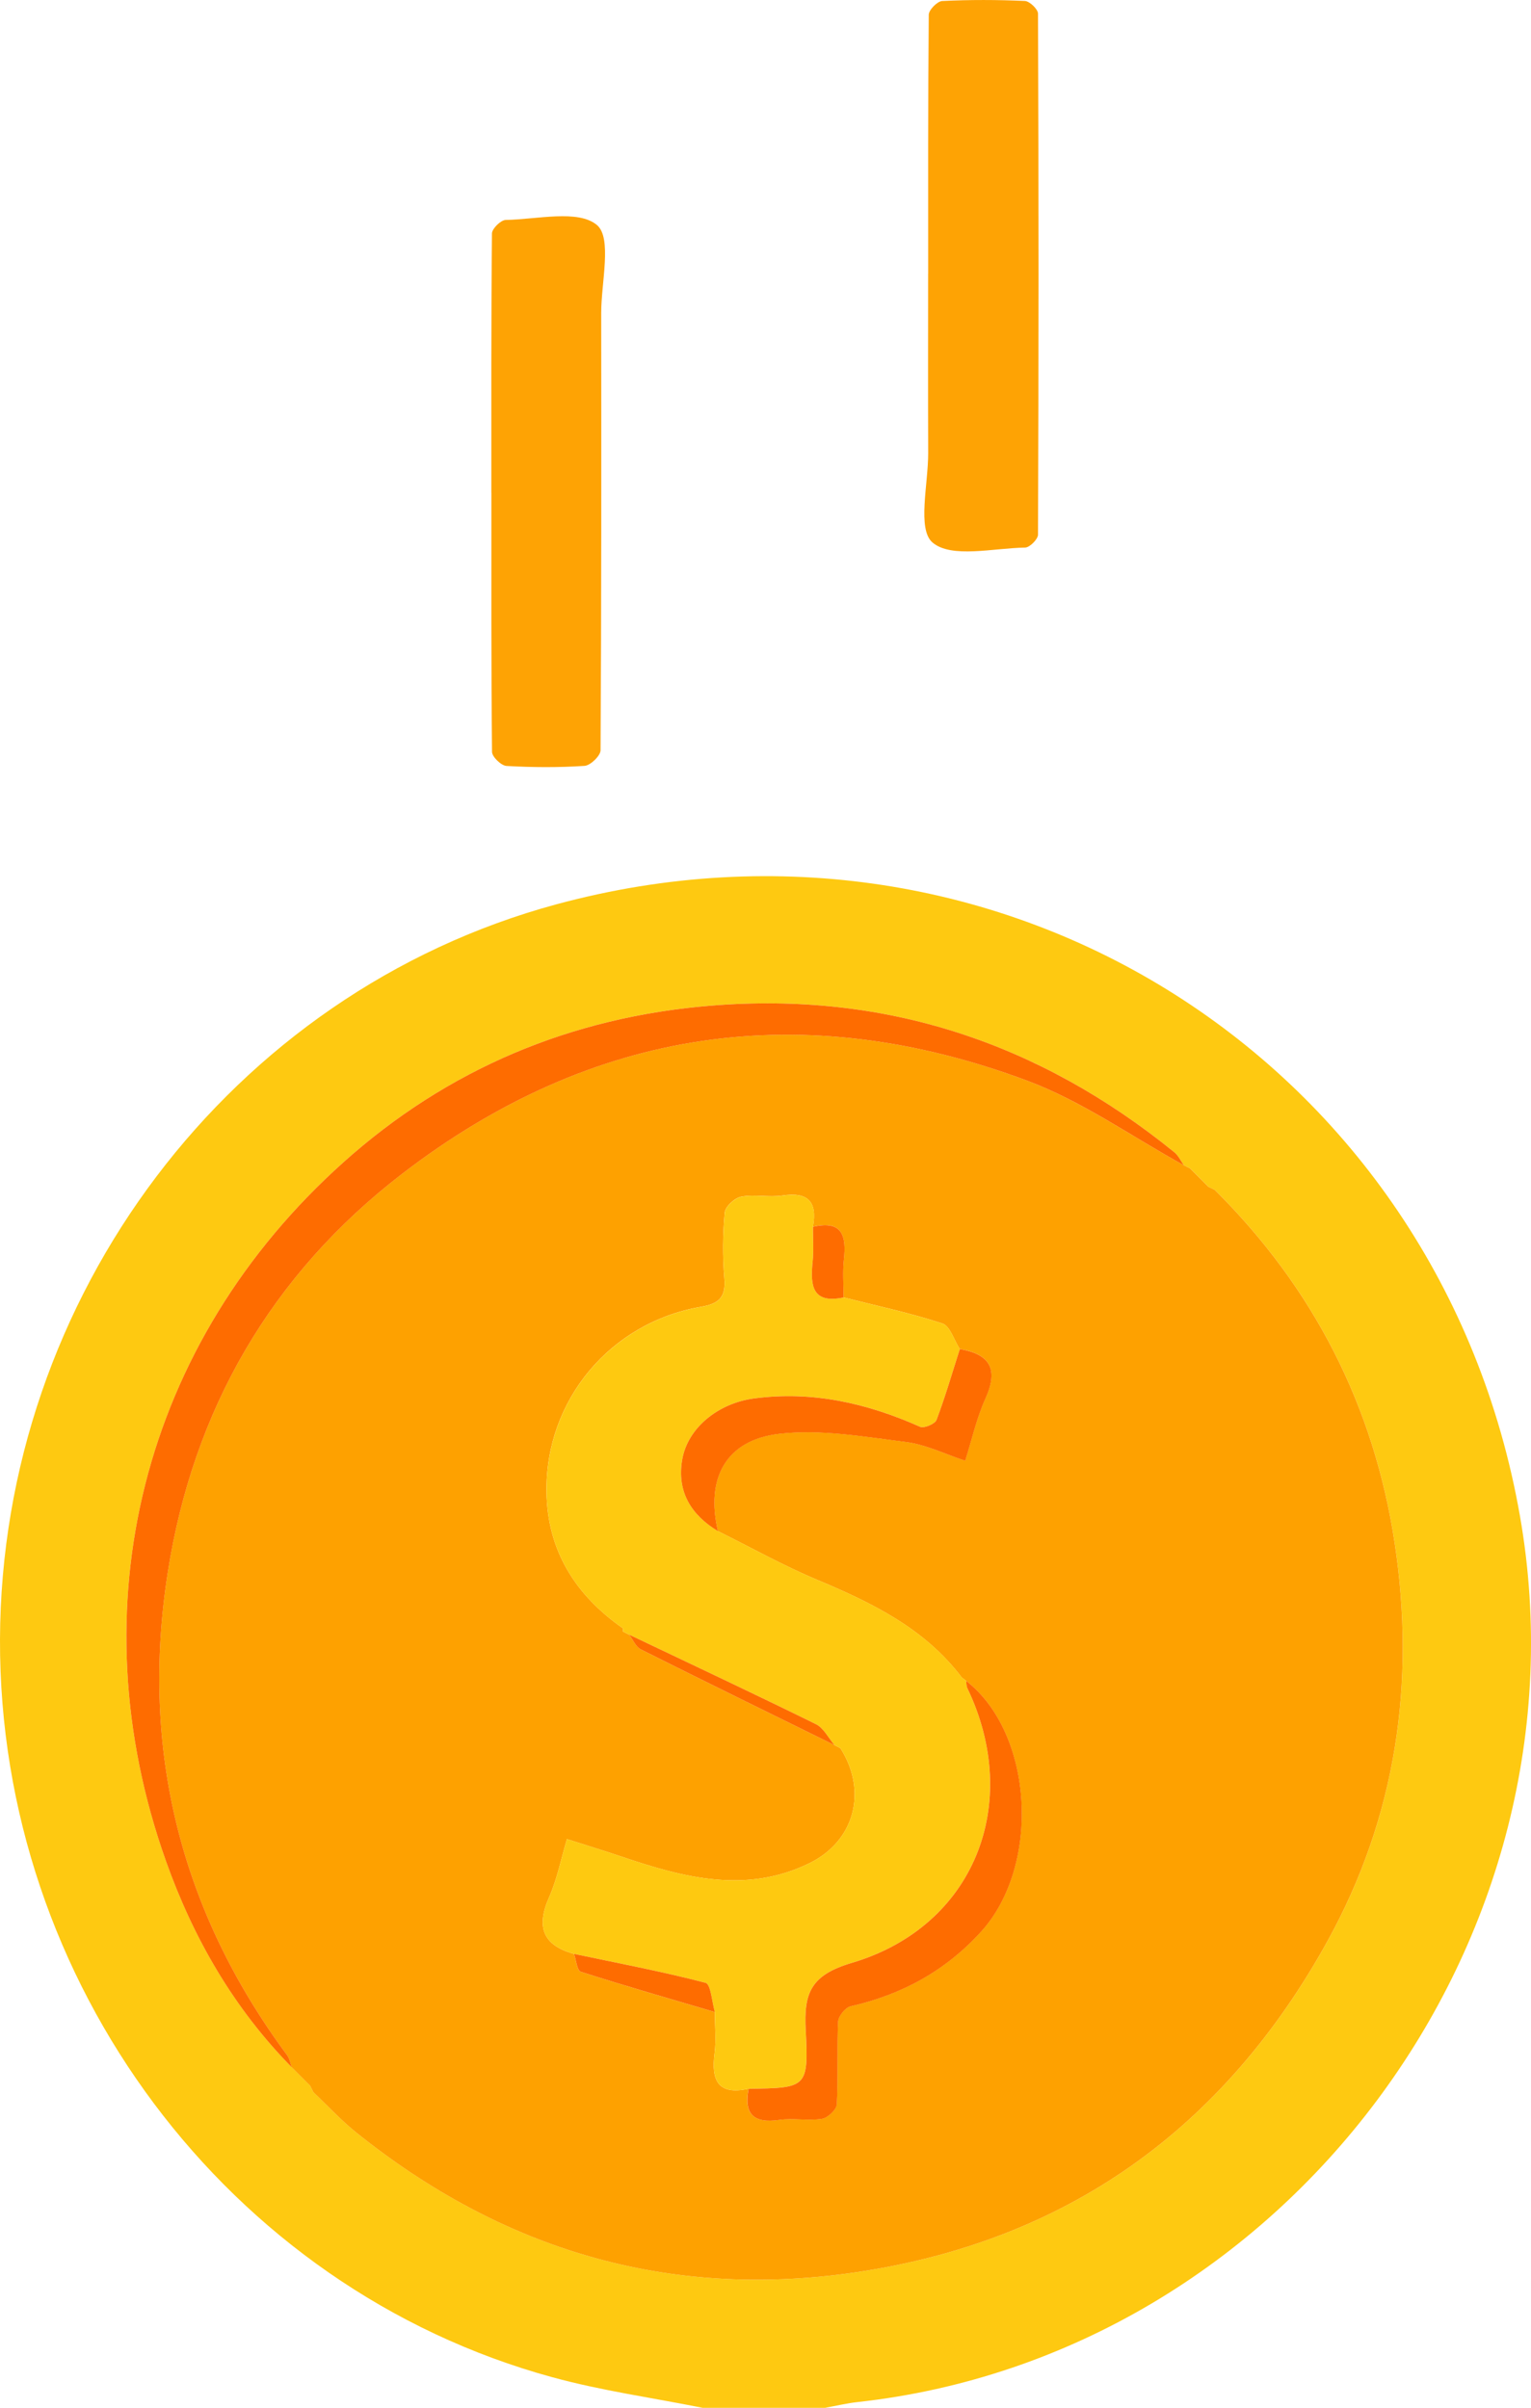   <svg xmlns="http://www.w3.org/2000/svg" viewBox="0 0 71.791 112.876">
   <g>
    <g>
     <path d="M32.946,112.876c-2.353-.471-4.745-.804-7.054-1.436C10.667,107.272-.049,92.918,0,76.859c.05-16.079,10.83-30.327,26.073-34.461,20.883-5.664,41.465,7.389,45.199,28.665,3.493,19.909-11.04,39.341-31.065,41.544-.508,.056-1.008,.178-1.512,.269h-5.749Zm-18.544-15.244c.049,.049,.099,.099,.148,.148,0,0-.005-.006-.005-.006,.05,.102,.1,.203,.15,.305,.675,.639,1.308,1.329,2.031,1.908,6.829,5.471,14.576,7.802,23.271,6.555,10.002-1.435,17.395-6.75,22.254-15.549,3.215-5.821,4.14-12.121,3.147-18.662-.975-6.425-3.81-11.959-8.434-16.55-.102-.05-.204-.1-.306-.15l.006,.005c-.05-.05-.099-.099-.149-.149l.005,.005c-.049-.049-.099-.099-.148-.148l.004,.003c-.049-.049-.098-.098-.147-.147,0,0,.004,.001,.004,.001-.096-.096-.193-.193-.289-.289v.003c-.048-.049-.097-.098-.146-.146l.003,.002c-.096-.048-.193-.097-.289-.145,0,0,.002,0,.002,0-.147-.205-.257-.455-.446-.609-6.338-5.14-13.546-7.536-21.719-6.875-6.564,.531-12.356,2.965-17.245,7.343-9.44,8.453-12.56,20.857-8.318,32.771,1.288,3.616,3.184,6.899,5.9,9.661v-.003c.047,.049,.096,.098,.145,.146,0,0-.002-.002-.002-.002,.049,.049,.098,.098,.146,.147,0,0-.003-.003-.003-.003,.049,.049,.098,.098,.147,.147,0,0-.003-.003-.003-.003,.049,.049,.098,.098,.147,.147,0,0-.004-.004-.004-.004,.049,.049,.098,.099,.148,.148,0,0-.004-.004-.004-.004Z" style="fill:#fec911;">
     </path>
     <path d="M43.523,12.83c0-4.047-.011-8.093,.028-12.139,.002-.227,.402-.633,.632-.644,1.289-.063,2.584-.06,3.873-.002,.224,.01,.618,.387,.618,.596,.032,8.141,.032,16.282,0,24.423,0,.212-.39,.603-.602,.606-1.495,.023-3.456,.515-4.343-.236-.73-.618-.2-2.742-.205-4.198-.01-2.801-.003-5.603-.003-8.404Z" style="fill:#fea304;">
     </path>
     <path d="M23.04,23.094c0-4.051-.011-8.101,.029-12.151,.002-.223,.415-.628,.642-.632,1.473-.026,3.401-.502,4.281,.239,.717,.604,.198,2.697,.199,4.131,.006,6.831,.011,13.662-.03,20.492-.002,.256-.474,.712-.75,.73-1.216,.081-2.443,.073-3.66,.004-.248-.014-.677-.427-.679-.66-.042-4.05-.03-8.101-.03-12.151Z" style="fill:#fea304;">
     </path>
     <path d="M56.963,55.781c4.624,4.592,7.459,10.125,8.434,16.55,.993,6.54,.068,12.84-3.147,18.662-4.859,8.799-12.252,14.114-22.254,15.549-8.695,1.247-16.443-1.084-23.271-6.555-.723-.579-1.356-1.269-2.031-1.908-.05-.102-.1-.203-.15-.304,0,0,.005,.006,.005,.006-.049-.049-.099-.099-.148-.148,0,0,.004,.004,.004,.004-.049-.049-.098-.099-.148-.148,0,0,.004,.004,.004,.004-.049-.049-.098-.098-.147-.147,0,0,.003,.003,.003,.003-.049-.049-.098-.098-.147-.147,0,0,.003,.003,.003,.003-.049-.049-.098-.098-.146-.147,0,0,.002,.002,.002,.002-.049-.049-.098-.098-.147-.146v.003c-.071-.193-.104-.416-.222-.576-5.005-6.759-6.89-14.337-5.599-22.607,1.192-7.633,4.847-13.982,10.99-18.705,8.926-6.863,18.794-8.295,29.317-4.367,2.581,.964,4.902,2.624,7.343,3.963,0,0-.002,0-.002,0,.096,.048,.193,.097,.289,.145,0,0-.003-.002-.003-.002,.049,.049,.097,.098,.146,.146,0,0,0-.003,0-.003,.096,.096,.193,.193,.289,.289,0,0-.004-.001-.004-.001,.049,.049,.098,.098,.147,.147,0,0-.004-.003-.004-.003,.049,.049,.099,.099,.148,.148,0,0-.005-.005-.005-.005,.05,.05,.099,.099,.149,.149,0,0-.006-.005-.006-.005,.102,.05,.204,.1,.306,.15Zm-27.748,20.709l-.006-.005c.097,.049,.194,.098,.291,.146,0,0,0-.002,0-.002,.182,.236,.313,.573,.552,.694,3.017,1.514,6.05,2.996,9.079,4.486l-.006-.002c.094,.048,.188,.096,.282,.144,1.277,2.001,.686,4.353-1.464,5.4-2.97,1.447-5.904,.666-8.812-.319-.845-.286-1.698-.545-2.547-.817-.273,.914-.456,1.868-.839,2.733-.612,1.381-.298,2.241,1.169,2.648,.102,.289,.14,.78,.316,.837,2.084,.668,4.189,1.27,6.289,1.89,0,.646,.07,1.302-.012,1.937-.163,1.262,.155,1.976,1.592,1.658-.23,1.182,.228,1.633,1.432,1.459,.657-.095,1.348,.051,2.003-.049,.273-.042,.687-.43,.701-.68,.071-1.29,0-2.587,.061-3.878,.012-.256,.34-.661,.586-.718,2.399-.547,4.437-1.651,6.114-3.494,2.814-3.092,2.48-9.291-.699-11.767l.005,.003c-.066-.049-.132-.099-.197-.148-1.739-2.302-4.203-3.503-6.78-4.583-1.594-.667-3.111-1.518-4.663-2.287-.579-2.468,.363-4.268,2.866-4.563,1.937-.228,3.961,.132,5.927,.379,.956,.12,1.869,.578,2.802,.882,.31-.976,.532-1.993,.951-2.92,.617-1.366,.219-2.075-1.204-2.315-.268-.414-.453-1.078-.817-1.197-1.515-.497-3.084-.829-4.633-1.222,0-.591-.052-1.188,.014-1.772,.126-1.12-.077-1.862-1.448-1.541,.212-1.166-.221-1.644-1.434-1.461-.631,.095-1.303-.065-1.927,.052-.307,.057-.75,.464-.776,.745-.094,1.02-.104,2.059-.017,3.08,.075,.883-.246,1.193-1.095,1.338-4.253,.731-7.302,4.378-7.245,8.673,.036,2.758,1.358,4.846,3.586,6.4,0,.051,0,.102,.001,.153Z" style="fill:#fea100;">
     </path>
     <path d="M55.513,54.626c-2.441-1.34-4.762-3-7.343-3.963-10.522-3.928-20.391-2.496-29.317,4.367-6.143,4.723-9.799,11.072-10.99,18.705-1.291,8.27,.594,15.848,5.599,22.607,.118,.16,.151,.382,.224,.576-2.717-2.762-4.613-6.045-5.9-9.661-4.242-11.914-1.122-24.318,8.318-32.771,4.889-4.378,10.681-6.811,17.245-7.343,8.174-.662,15.382,1.735,21.719,6.875,.189,.153,.299,.403,.446,.609Z" style="fill:#fe6c00;">
     </path>
     <path d="M56.232,55.203c-.096-.096-.193-.193-.289-.289,.096,.096,.193,.193,.289,.289Z" style="fill:#fe6c00;">
     </path>
     <path d="M56.963,55.781c-.102-.05-.204-.1-.306-.15,.102,.05,.204,.1,.306,.15Z" style="fill:#fe6c00;">
     </path>
     <path d="M55.8,54.771c-.096-.048-.193-.097-.289-.145,.096,.048,.193,.097,.289,.145Z" style="fill:#fe6c00;">
     </path>
     <path d="M14.545,97.775c.05,.101,.1,.203,.15,.304-.05-.101-.1-.203-.15-.304Z" style="fill:#fe6c00;">
     </path>
     <path d="M56.52,55.493c-.049-.049-.099-.099-.148-.148,.049,.049,.099,.099,.148,.148Z" style="fill:#fe6c00;">
     </path>
     <path d="M56.664,55.637c-.05-.05-.099-.099-.149-.149,.05,.05,.099,.099,.149,.149Z" style="fill:#fe6c00;">
     </path>
     <path d="M56.376,55.348c-.049-.049-.098-.098-.147-.147,.049,.049,.098,.098,.147,.147Z" style="fill:#fe6c00;">
     </path>
     <path d="M55.944,54.916c-.049-.049-.097-.098-.146-.146,.049,.049,.097,.098,.146,.146Z" style="fill:#fe6c00;">
     </path>
     <path d="M13.684,96.914c.049,.049,.098,.098,.147,.146-.049-.049-.098-.098-.147-.146Z" style="fill:#fe6c00;">
     </path>
     <path d="M13.828,97.058c.049,.049,.098,.098,.146,.147-.049-.049-.098-.098-.146-.147Z" style="fill:#fe6c00;">
     </path>
     <path d="M13.971,97.201c.049,.049,.098,.098,.147,.147-.049-.049-.098-.098-.147-.147Z" style="fill:#fe6c00;">
     </path>
     <path d="M14.115,97.345c.049,.049,.098,.098,.147,.147-.049-.049-.098-.098-.147-.147Z" style="fill:#fe6c00;">
     </path>
     <path d="M14.259,97.489c.049,.049,.098,.099,.148,.148-.049-.049-.098-.099-.148-.148Z" style="fill:#fe6c00;">
     </path>
     <path d="M14.402,97.632c.049,.049,.099,.099,.148,.148-.049-.049-.099-.099-.148-.148Z" style="fill:#fe6c00;">
     </path>
     <path d="M29.214,76.337c-2.229-1.554-3.55-3.642-3.586-6.4-.057-4.295,2.992-7.942,7.245-8.673,.849-.146,1.171-.455,1.095-1.338-.087-1.021-.077-2.06,.017-3.08,.026-.281,.47-.687,.776-.745,.623-.117,1.296,.043,1.927-.052,1.213-.183,1.646,.295,1.434,1.461-.003,.551,.038,1.106-.017,1.651-.111,1.098-.028,1.977,1.452,1.662,1.549,.393,3.118,.725,4.633,1.222,.364,.119,.549,.784,.817,1.197-.355,1.111-.68,2.232-1.092,3.321-.071,.188-.584,.406-.767,.324-2.489-1.108-5.05-1.694-7.79-1.331-1.677,.222-3.114,1.376-3.369,2.874-.255,1.496,.414,2.583,1.675,3.347,1.552,.769,3.069,1.619,4.663,2.287,2.577,1.079,5.042,2.281,6.781,4.583,.066,.049,.131,.099,.197,.148,0,0-.005-.003-.005-.003,.019,.116,.012,.245,.06,.347,2.601,5.421,.318,11.175-5.408,12.874-1.943,.577-2.265,1.414-2.171,3.163,.144,2.7,.038,2.706-2.681,2.742-1.438,.318-1.755-.396-1.592-1.658,.082-.636,.013-1.291,.012-1.937-.14-.475-.187-1.305-.435-1.37-2.036-.533-4.109-.924-6.171-1.357-1.467-.407-1.781-1.267-1.169-2.648,.383-.865,.566-1.819,.839-2.733,.849,.272,1.703,.531,2.547,.817,2.908,.985,5.841,1.767,8.812,.319,2.15-1.047,2.741-3.399,1.464-5.4-.094-.048-.188-.096-.282-.144,0,0,.006,.002,.006,.002-.287-.334-.507-.802-.87-.981-2.905-1.431-5.837-2.807-8.761-4.199,0,0,0,.002,0,.002-.097-.049-.194-.098-.291-.146,0,0,.006,.005,.006,.005,0-.051,0-.102-.001-.153Z" style="fill:#fec910;">
     </path>
     <path d="M35.101,97.919c2.719-.036,2.825-.042,2.681-2.742-.093-1.749,.228-2.586,2.171-3.163,5.726-1.7,8.009-7.453,5.408-12.874-.049-.102-.042-.231-.06-.347,3.179,2.475,3.513,8.674,.699,11.767-1.677,1.843-3.715,2.947-6.114,3.494-.246,.056-.574,.461-.586,.718-.06,1.291,.01,2.588-.061,3.878-.014,.249-.428,.638-.701,.68-.655,.1-1.347-.045-2.003,.049-1.204,.174-1.662-.277-1.432-1.459Z" style="fill:#fe6c00;">
     </path>
     <path d="M33.664,71.778c-1.261-.764-1.93-1.851-1.675-3.347,.255-1.498,1.692-2.652,3.369-2.874,2.74-.363,5.301,.224,7.79,1.331,.182,.081,.696-.136,.767-.324,.412-1.089,.737-2.211,1.092-3.321,1.423,.24,1.821,.948,1.204,2.315-.419,.927-.641,1.943-.951,2.92-.933-.305-1.846-.763-2.802-.882-1.967-.246-3.991-.607-5.927-.379-2.504,.295-3.446,2.095-2.866,4.563Z" style="fill:#fe6c00;">
     </path>
     <path d="M26.915,91.596c2.062,.434,4.135,.825,6.171,1.357,.247,.065,.295,.895,.435,1.37-2.1-.62-4.205-1.223-6.289-1.89-.177-.057-.214-.548-.316-.837Z" style="fill:#fe6c00;">
     </path>
     <path d="M29.5,76.629c2.924,1.393,5.856,2.769,8.761,4.199,.363,.179,.584,.647,.87,.981-3.029-1.49-6.062-2.973-9.079-4.486-.24-.12-.371-.457-.552-.694Z" style="fill:#fe6c00;">
     </path>
     <path d="M39.557,60.823c-1.479,.314-1.563-.564-1.452-1.662,.055-.545,.015-1.1,.017-1.651,1.372-.32,1.574,.422,1.448,1.541-.066,.584-.013,1.181-.014,1.772Z" style="fill:#fe6c00;">
     </path>
     <path d="M29.209,76.485c.097,.049,.194,.098,.291,.146-.097-.049-.194-.098-.291-.146Z" style="fill:#fe6c00;">
     </path>
     <path d="M39.126,81.807c.094,.048,.188,.096,.282,.144-.094-.048-.188-.096-.282-.144Z" style="fill:#fe6c00;">
     </path>
     <path d="M29.214,76.337c0,.051,0,.102,.001,.153,0-.051,0-.102-.001-.153Z" style="fill:#fe6c00;">
     </path>
     <path d="M45.304,78.796c-.065-.049-.131-.099-.197-.148,.065,.049,.131,.099,.197,.148Z" style="fill:#fe6c00;">
     </path>
    </g>
   </g>
  </svg>

